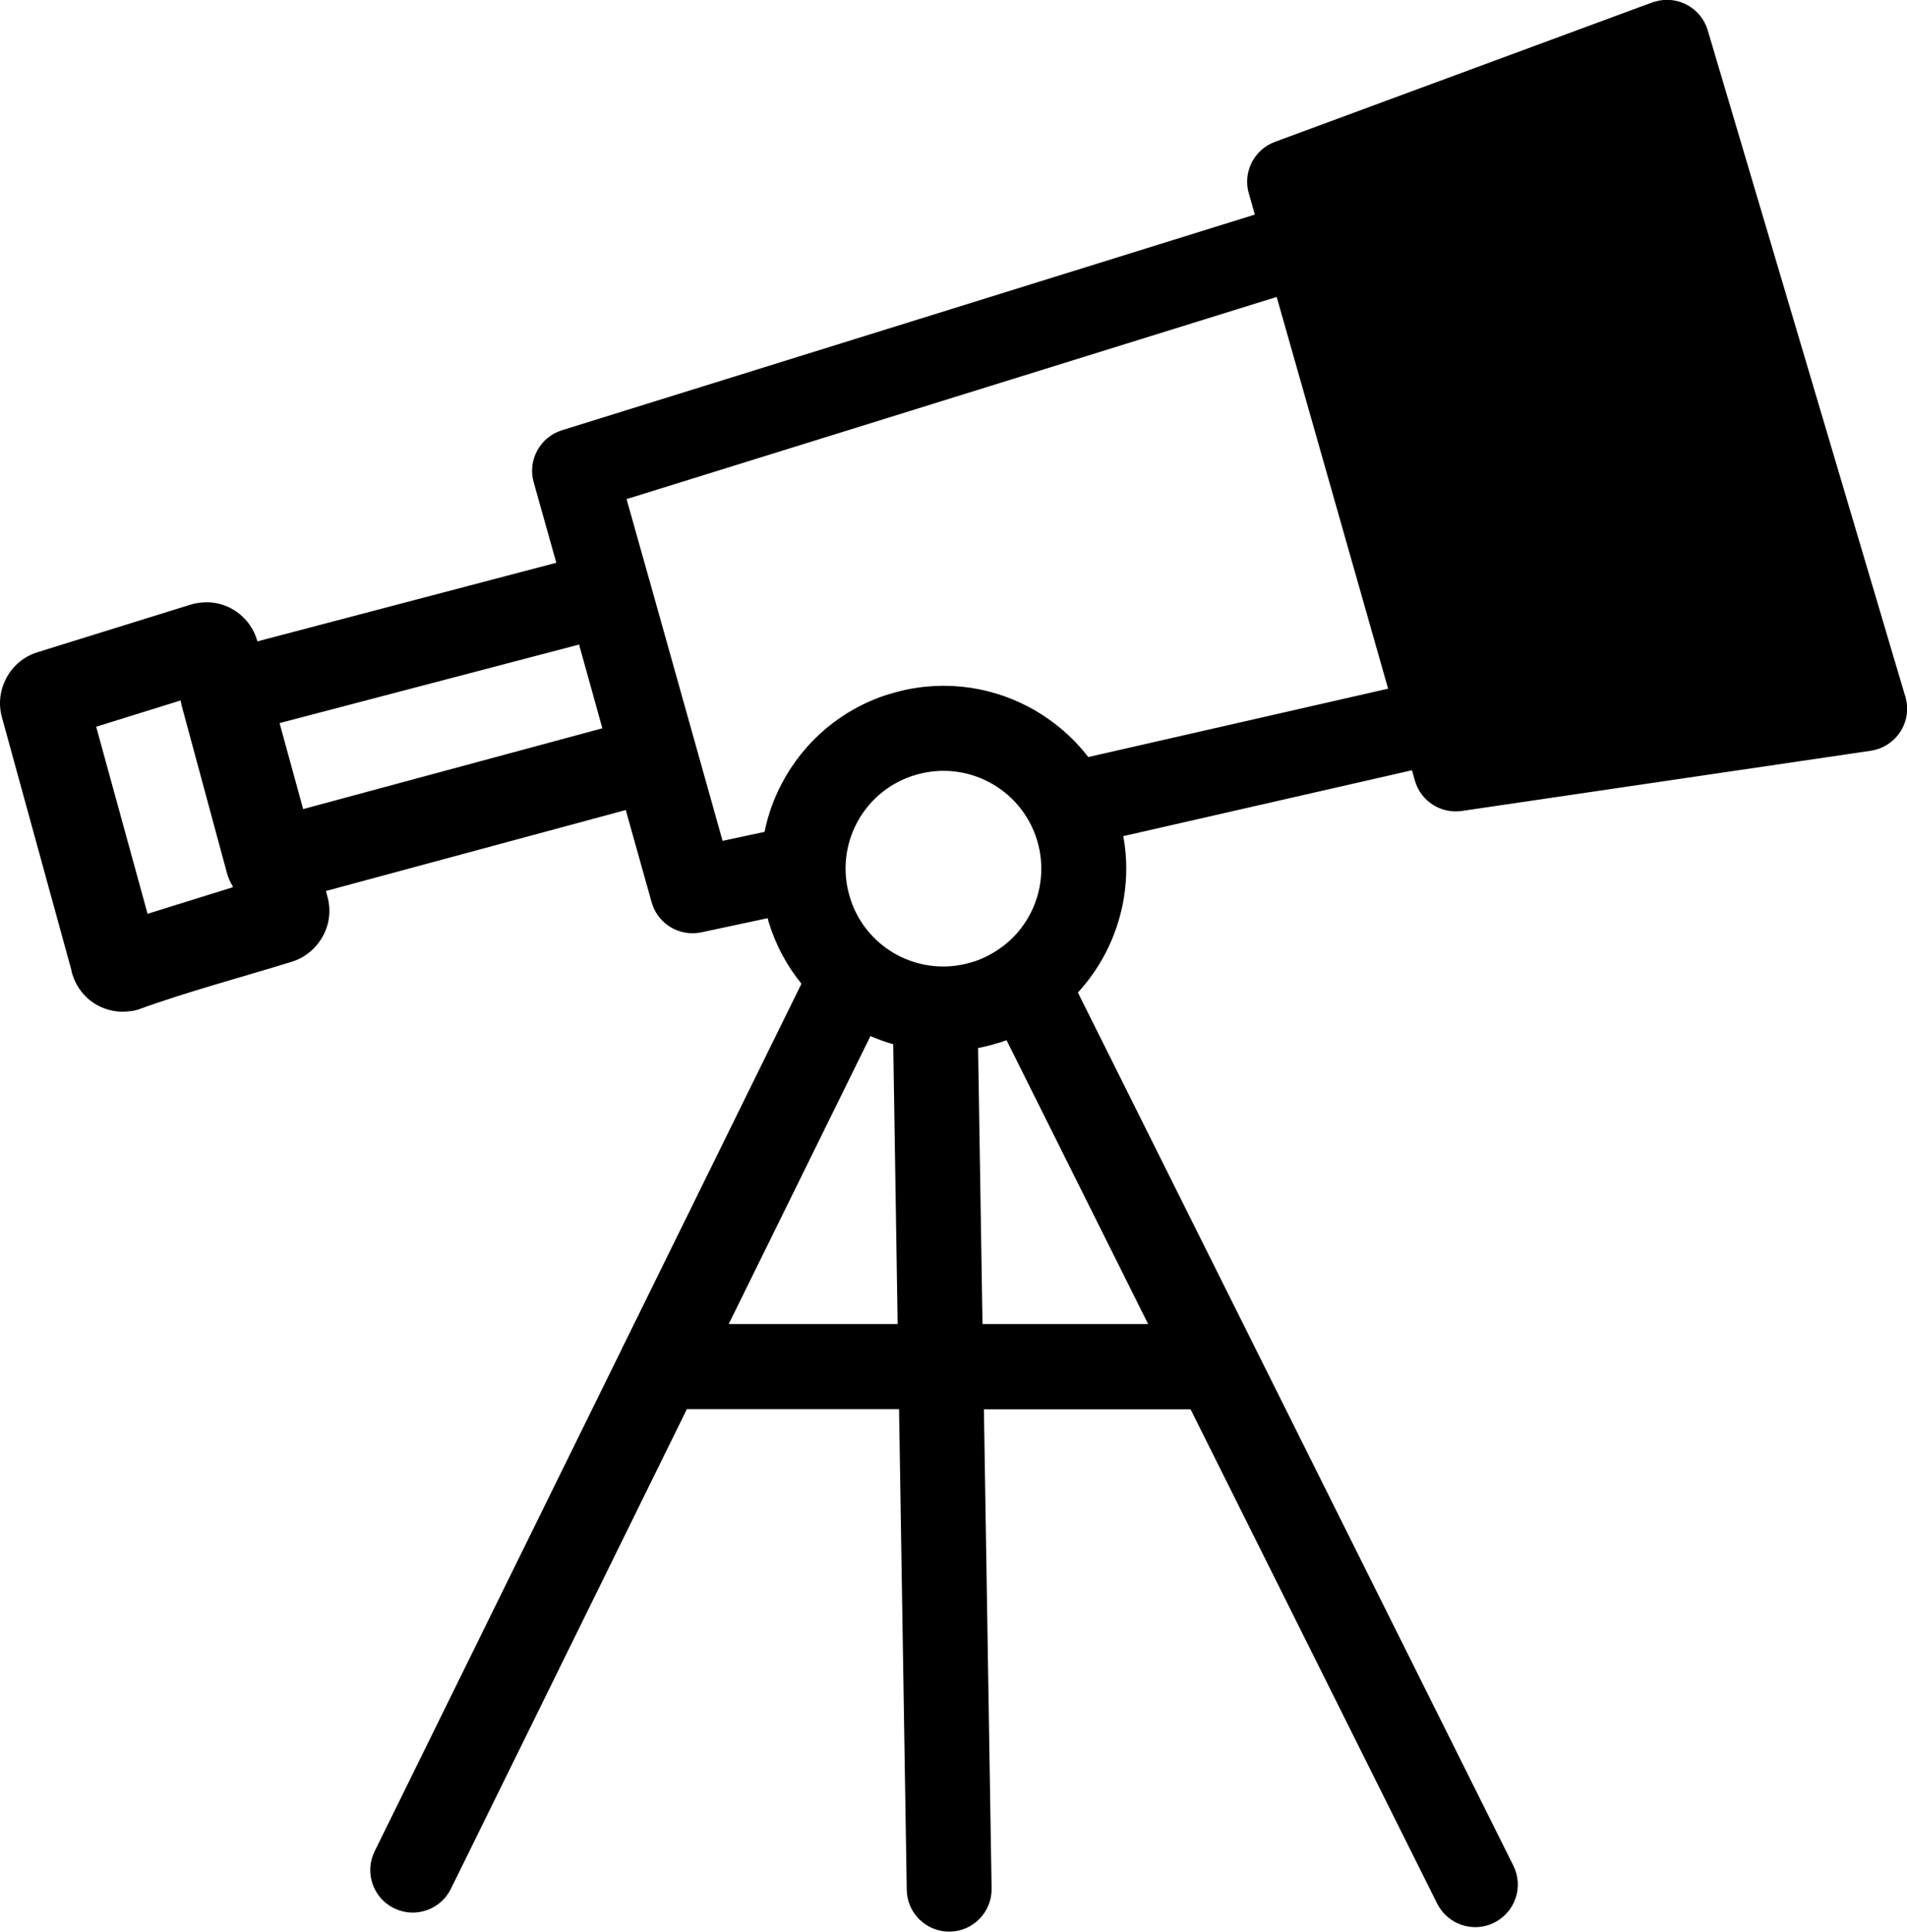 <svg xmlns="http://www.w3.org/2000/svg" xmlns:xlink="http://www.w3.org/1999/xlink" id="Layer_1" x="0px" y="0px" viewBox="0 0 121.35 122.88" style="enable-background:new 0 0 121.35 122.88" xml:space="preserve"><g><path d="M48.85,58.41l-4.22,0.9c-1.42,0.3-2.82-0.57-3.18-1.97l-1.63-5.81l-19.08,5.15l0.1,0.37c0.24,0.88,0.11,1.78-0.3,2.51 c-0.41,0.75-1.1,1.35-1.97,1.62c-3.16,0.98-6.74,1.93-9.8,3.05c-0.17,0.05-0.35,0.09-0.52,0.1c-0.73,0.1-1.44-0.05-2.05-0.38 c-0.73-0.4-1.32-1.09-1.59-1.96l-0.01-0.02l0,0L4.6,61.96c-0.03-0.09-0.05-0.17-0.06-0.26L0.12,45.62 c-0.24-0.88-0.11-1.77,0.3-2.51l0-0.01l0,0c0.41-0.74,1.09-1.34,1.97-1.61l9.75-3.03c0.15-0.05,0.3-0.08,0.45-0.1 c0.76-0.13,1.51,0.01,2.15,0.36c0.74,0.41,1.33,1.09,1.6,1.95c0.01,0.04,0.02,0.08,0.04,0.13L35.4,35.8l-1.44-5.12 c-0.4-1.41,0.41-2.88,1.8-3.31l44.09-13.72l-0.36-1.27c-0.44-1.37,0.28-2.86,1.65-3.36l24.01-8.87l0.17-0.05 c1.43-0.42,2.93,0.4,3.35,1.83l12.53,42.24c0.06,0.16,0.1,0.34,0.13,0.52c0.22,1.48-0.81,2.85-2.29,3.07l-26.02,3.83 c-1.33,0.19-2.62-0.62-2.99-1.95L89.85,49l-18.37,4.19c0.48,2.62,0.02,5.24-1.15,7.48c-0.47,0.89-1.05,1.72-1.74,2.47l27.71,55.54 c0.67,1.34,0.12,2.96-1.22,3.63c-1.34,0.67-2.96,0.12-3.63-1.22L75.76,89.65H62.61l0.49,30.49c0.02,1.49-1.17,2.72-2.66,2.74 c-1.49,0.02-2.72-1.17-2.74-2.66l-0.49-30.58H43.71l-15.02,30.52c-0.66,1.34-2.28,1.89-3.62,1.23c-1.34-0.66-1.89-2.28-1.23-3.62 l15.68-31.86c0.05-0.12,0.11-0.24,0.17-0.35L51,62.58c-0.91-1.12-1.62-2.42-2.07-3.87l-0.01-0.03 C48.9,58.59,48.87,58.5,48.85,58.41L48.85,58.41z M73.06,84.23l-9.01-18.06c-0.18,0.07-0.37,0.13-0.56,0.19l-0.02,0 c-0.41,0.13-0.82,0.23-1.23,0.31l0.28,17.56H73.06L73.06,84.23z M57.12,84.23l-0.28-17.8c-0.5-0.14-0.98-0.32-1.45-0.52 l-9.02,18.32H57.12L57.12,84.23z M63.59,60.36c0.05-0.04,0.1-0.08,0.16-0.11c0.76-0.56,1.37-1.28,1.8-2.1 c0.74-1.41,0.94-3.1,0.43-4.74c-0.51-1.64-1.64-2.92-3.05-3.66c-1.37-0.72-3.01-0.93-4.61-0.47c-0.09,0.03-0.18,0.06-0.27,0.08 c-1.58,0.53-2.81,1.63-3.53,3c-0.72,1.37-0.93,3.01-0.47,4.61c0.03,0.09,0.06,0.18,0.08,0.27c0.53,1.58,1.63,2.81,3,3.53 c1.37,0.72,3.01,0.93,4.61,0.47c0.09-0.03,0.18-0.06,0.27-0.08C62.59,60.96,63.12,60.69,63.59,60.36L63.59,60.36z M69.25,48.16 l19.08-4.35l-7.09-24.92L39.87,31.75l1.44,5.11c0.01,0.04,0.03,0.09,0.04,0.13l0.25,0.9l4.38,15.6l2.67-0.57 c0.22-1.08,0.59-2.12,1.1-3.08c1.38-2.63,3.77-4.74,6.84-5.69l0.02,0c3.06-0.95,6.22-0.57,8.85,0.82 C66.91,45.74,68.22,46.82,69.25,48.16L69.25,48.16z M14.8,56.36c-0.15-0.24-0.27-0.5-0.35-0.79l-2.9-10.72l0.01,0l-0.01-0.02 c-0.02-0.09-0.04-0.18-0.06-0.27l-5.37,1.67l3.27,11.9l5.43-1.69L14.8,56.36L14.8,56.36z M17.79,46l1.5,5.47l19.04-5.14l-1.44-5.18 L36.86,41L17.79,46L17.79,46z"></path></g></svg>